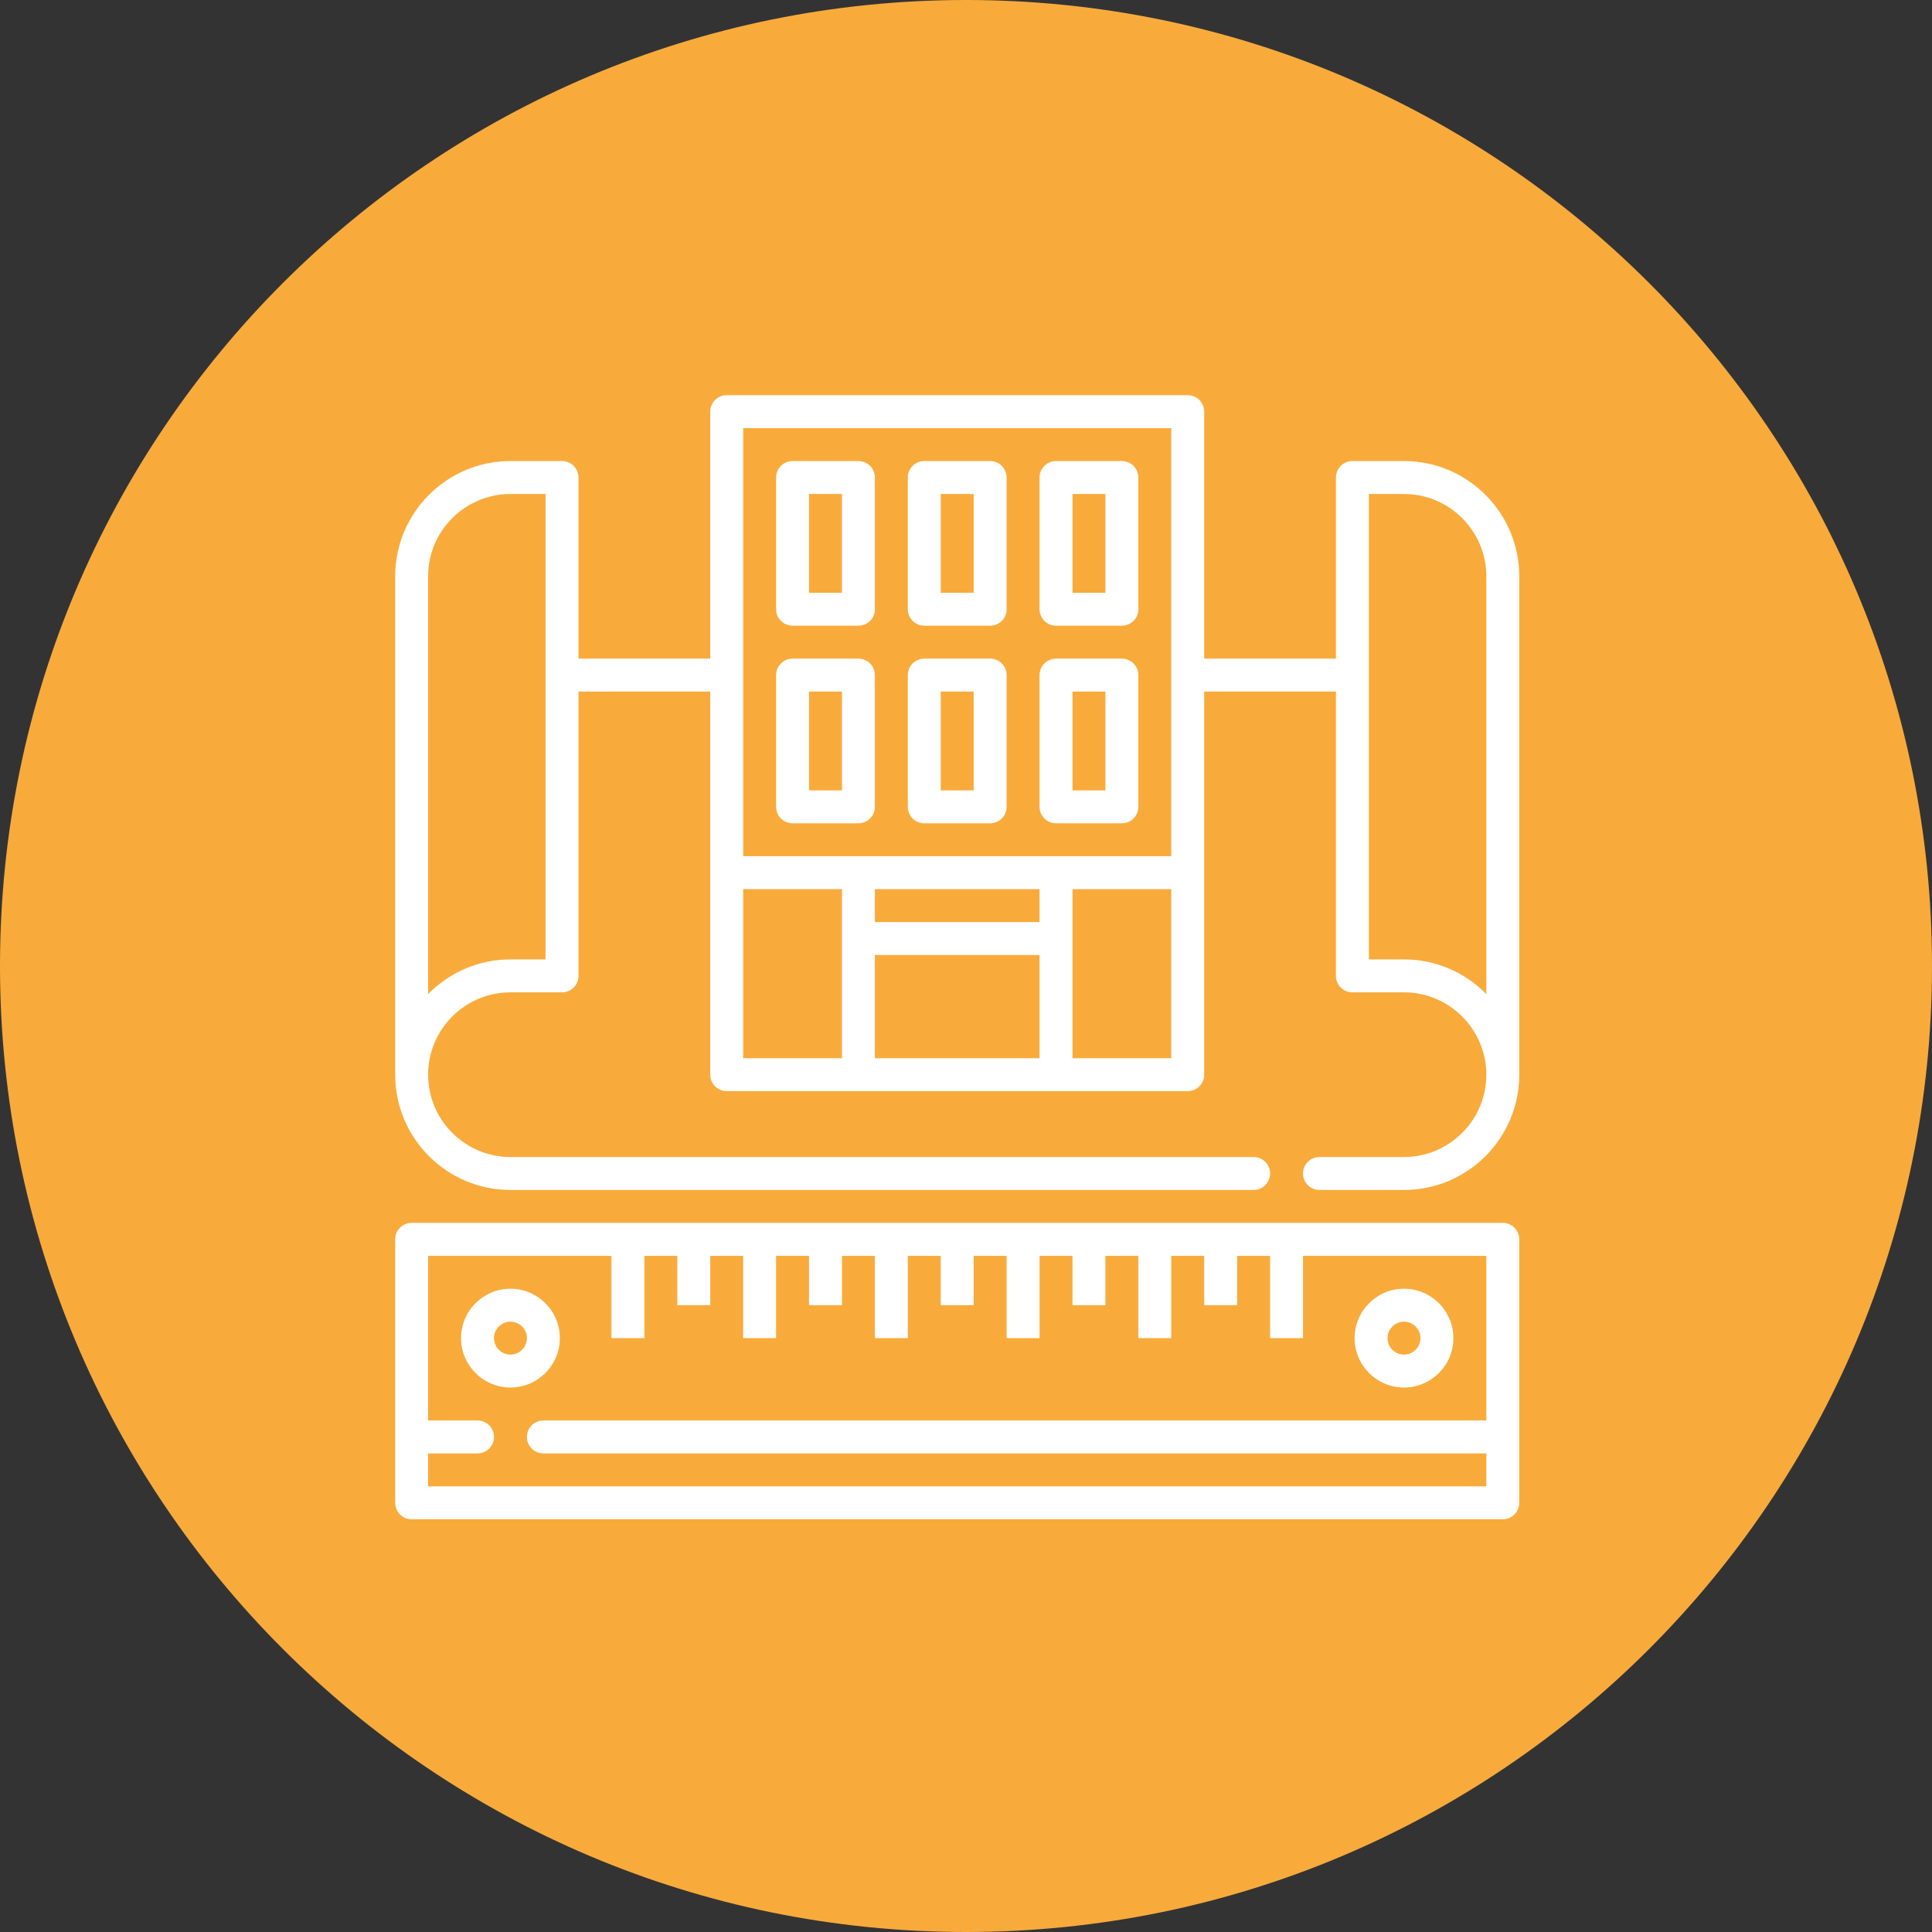 <svg width="71" height="71" viewBox="0 0 71 71" fill="none" xmlns="http://www.w3.org/2000/svg">
<rect x="0" y="0" width="71" height="71" fill="#333333" stroke="none"/>
<g clip-path="url(#clip0_1145_900)">
<g clip-path="url(#clip1_1145_900)">
<path d="M35.5 71C55.106 71 71 55.106 71 35.5C71 15.894 55.106 0 35.5 0C15.894 0 0 15.894 0 35.5C0 55.106 15.894 71 35.5 71Z" fill="#F8AB3B"/>
<g clip-path="url(#clip2_1145_900)">
<path d="M55.227 44.94H15.128C14.794 44.94 14.523 45.211 14.523 45.545V55.227C14.523 55.562 14.794 55.833 15.128 55.833H55.227C55.561 55.833 55.832 55.562 55.832 55.227V45.545C55.832 45.211 55.561 44.94 55.227 44.94ZM54.622 52.202H19.969C19.635 52.202 19.364 52.473 19.364 52.807C19.364 53.141 19.635 53.412 19.969 53.412H54.622V54.622H15.733V53.412H17.548C17.883 53.412 18.154 53.141 18.154 52.807C18.154 52.473 17.883 52.202 17.548 52.202H15.733V46.151H22.47V49.176H23.68V46.151H24.89V47.966H26.101V46.151H27.311V49.176H28.521V46.151H29.731V47.966H30.942V46.151H32.152V49.176H33.362V46.151H34.572V47.966H35.782V46.151H36.993V49.176H38.203V46.151H39.413V47.966H40.623V46.151H41.834V49.176H43.044V46.151H44.254V47.966H45.464V46.151H46.675V49.176H47.885V46.151H54.622V52.202Z" fill="white"/>
<path d="M18.759 47.36C17.758 47.36 16.943 48.175 16.943 49.176C16.943 50.177 17.758 50.991 18.759 50.991C19.76 50.991 20.574 50.177 20.574 49.176C20.574 48.175 19.76 47.36 18.759 47.36ZM18.759 49.781C18.425 49.781 18.154 49.509 18.154 49.176C18.154 48.842 18.425 48.571 18.759 48.571C19.092 48.571 19.364 48.842 19.364 49.176C19.364 49.509 19.092 49.781 18.759 49.781Z" fill="white"/>
<path d="M51.596 50.991C52.597 50.991 53.411 50.177 53.411 49.176C53.411 48.175 52.597 47.36 51.596 47.36C50.595 47.36 49.781 48.175 49.781 49.176C49.781 50.177 50.595 50.991 51.596 50.991ZM51.596 48.571C51.93 48.571 52.201 48.842 52.201 49.176C52.201 49.509 51.93 49.781 51.596 49.781C51.262 49.781 50.991 49.509 50.991 49.176C50.991 48.842 51.262 48.571 51.596 48.571Z" fill="white"/>
<path d="M51.596 16.943H49.7C49.366 16.943 49.095 17.214 49.095 17.549V24.205H44.254V15.128C44.254 14.794 43.983 14.523 43.649 14.523H26.706C26.372 14.523 26.101 14.794 26.101 15.128V24.205H21.26V17.549C21.26 17.214 20.989 16.943 20.655 16.943H18.759C16.423 16.943 14.523 18.844 14.523 21.179V39.494C14.523 41.83 16.423 43.73 18.759 43.73H46.069C46.404 43.73 46.675 43.459 46.675 43.125C46.675 42.79 46.404 42.52 46.069 42.52H18.759C17.09 42.52 15.733 41.162 15.733 39.494C15.733 37.826 17.09 36.468 18.759 36.468H20.655C20.989 36.468 21.26 36.198 21.26 35.863V25.415H26.101V39.494C26.101 39.828 26.372 40.099 26.706 40.099H43.649C43.983 40.099 44.254 39.828 44.254 39.494V25.415H49.095V35.863C49.095 36.198 49.366 36.468 49.7 36.468H51.596C53.264 36.468 54.622 37.826 54.622 39.494C54.622 41.162 53.264 42.52 51.596 42.52H48.49C48.156 42.52 47.885 42.79 47.885 43.125C47.885 43.459 48.156 43.73 48.49 43.73H51.596C53.932 43.73 55.832 41.83 55.832 39.494V21.179C55.832 18.844 53.932 16.943 51.596 16.943ZM20.049 35.258H18.759C17.575 35.258 16.502 35.746 15.733 36.532V21.179C15.733 19.511 17.09 18.154 18.759 18.154H20.049V35.258ZM30.942 38.889H27.311V32.676H30.942V38.889ZM38.203 38.889H32.152V35.097H38.203V38.889ZM38.203 33.887H32.152V32.676H38.203V33.887ZM43.044 38.889H39.413V32.676H43.044V38.889ZM43.044 31.466H27.311V15.733H43.044V31.466ZM54.622 36.532C53.852 35.746 52.78 35.258 51.596 35.258H50.305V18.154H51.596C53.264 18.154 54.622 19.511 54.622 21.179V36.532Z" fill="white"/>
<path d="M29.126 22.994H31.547C31.881 22.994 32.152 22.724 32.152 22.389V17.549C32.152 17.214 31.881 16.943 31.547 16.943H29.126C28.792 16.943 28.521 17.214 28.521 17.549V22.389C28.521 22.724 28.792 22.994 29.126 22.994ZM29.731 18.154H30.942V21.784H29.731V18.154Z" fill="white"/>
<path d="M38.808 22.994H41.228C41.563 22.994 41.834 22.724 41.834 22.389V17.549C41.834 17.214 41.563 16.943 41.228 16.943H38.808C38.474 16.943 38.203 17.214 38.203 17.549V22.389C38.203 22.724 38.474 22.994 38.808 22.994ZM39.413 18.154H40.623V21.784H39.413V18.154Z" fill="white"/>
<path d="M33.967 22.994H36.388C36.722 22.994 36.993 22.724 36.993 22.389V17.549C36.993 17.214 36.722 16.943 36.388 16.943H33.967C33.633 16.943 33.362 17.214 33.362 17.549V22.389C33.362 22.724 33.633 22.994 33.967 22.994ZM34.572 18.154H35.782V21.784H34.572V18.154Z" fill="white"/>
<path d="M29.126 30.256H31.547C31.881 30.256 32.152 29.985 32.152 29.651V24.81C32.152 24.475 31.881 24.205 31.547 24.205H29.126C28.792 24.205 28.521 24.475 28.521 24.81V29.651C28.521 29.985 28.792 30.256 29.126 30.256ZM29.731 25.415H30.942V29.046H29.731V25.415Z" fill="white"/>
<path d="M38.808 30.256H41.228C41.563 30.256 41.834 29.985 41.834 29.651V24.81C41.834 24.475 41.563 24.205 41.228 24.205H38.808C38.474 24.205 38.203 24.475 38.203 24.81V29.651C38.203 29.985 38.474 30.256 38.808 30.256ZM39.413 25.415H40.623V29.046H39.413V25.415Z" fill="white"/>
<path d="M33.967 30.256H36.388C36.722 30.256 36.993 29.985 36.993 29.651V24.81C36.993 24.475 36.722 24.205 36.388 24.205H33.967C33.633 24.205 33.362 24.475 33.362 24.81V29.651C33.362 29.985 33.633 30.256 33.967 30.256ZM34.572 25.415H35.782V29.046H34.572V25.415Z" fill="white"/>
</g>
</g>
</g>
<defs>
<clipPath id="clip0_1145_900">
<rect width="71" height="71" fill="white"/>
</clipPath>
<clipPath id="clip1_1145_900">
<rect width="71" height="71" fill="white"/>
</clipPath>
<clipPath id="clip2_1145_900">
<rect width="41.309" height="41.309" fill="white" transform="translate(14.523 14.523)"/>
</clipPath>
</defs>
</svg>
